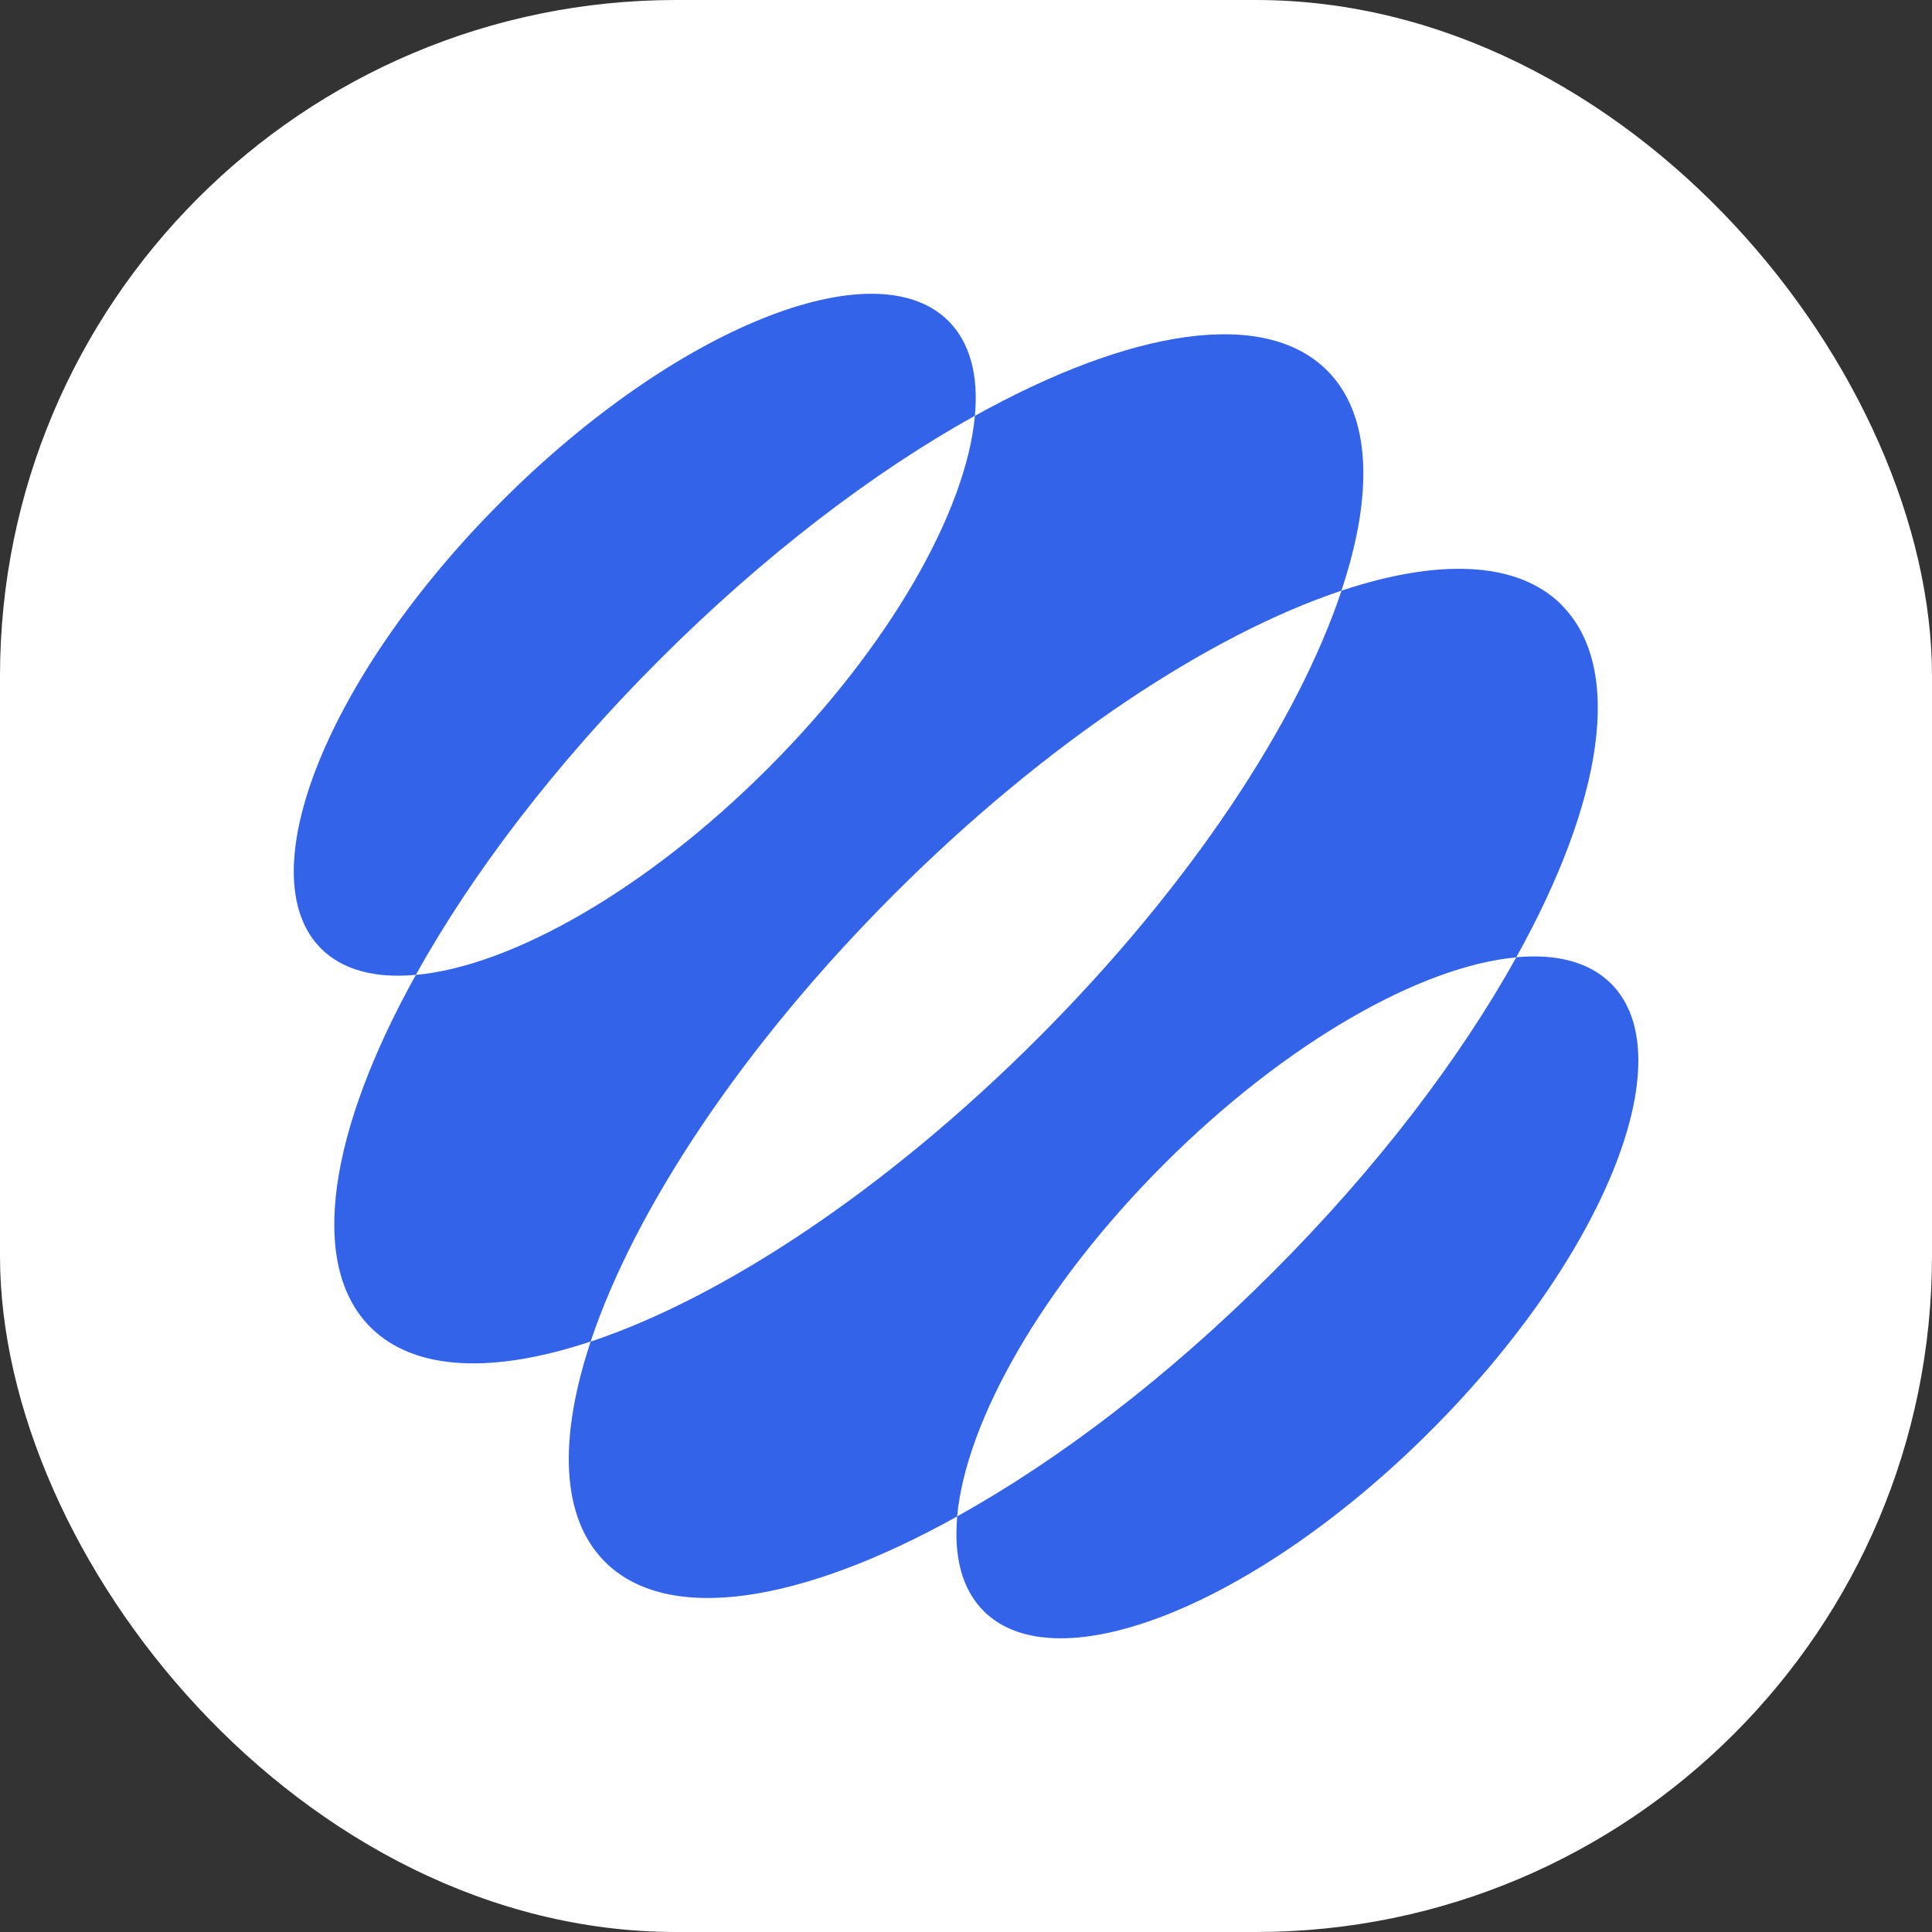 <svg xmlns="http://www.w3.org/2000/svg" version="1.1" xmlns:xlink="http://www.w3.org/1999/xlink" xmlns:svgjs="http://svgjs.dev/svgjs" width="1000" height="1000"><rect width="100%" height="100%" fill="#333333" stroke="none"/><g clip-path="url(#SvgjsClipPath1036)"><rect width="1000" height="1000" fill="#ffffff"></rect><g transform="matrix(4.118,0,0,4.118,150,150)"><svg xmlns="http://www.w3.org/2000/svg" version="1.1" xmlns:xlink="http://www.w3.org/1999/xlink" xmlns:svgjs="http://svgjs.dev/svgjs" width="170" height="170"><svg width="170" height="170" viewBox="0 0 170 170" fill="none" xmlns="http://www.w3.org/2000/svg">
<path d="M132.192 37.815C115.672 43.33 95.097 56.831 75.957 75.971C56.816 95.111 43.316 115.686 37.813 132.193C25.66 136.236 15.704 135.961 10.139 130.396C2.191 122.448 5.011 105.567 15.841 86.115C27.794 85.029 44.801 75.459 60.123 60.125C75.445 44.803 85.015 27.796 86.113 15.843C105.565 5.013 122.434 2.193 130.382 10.141C135.947 15.706 136.247 25.662 132.179 37.815H132.192ZM159.866 39.612C154.301 34.047 144.345 33.773 132.192 37.815C126.689 54.335 113.189 74.91 94.049 94.05C74.908 113.19 54.333 126.703 37.813 132.206C33.771 144.358 34.045 154.315 39.61 159.88C47.558 167.828 64.427 165.008 83.88 154.178C84.978 142.225 94.548 125.218 109.882 109.896C125.204 94.574 142.198 85.004 154.152 83.906C164.982 64.454 167.802 47.572 159.854 39.624L159.866 39.612ZM166.08 87.213C163.347 84.48 159.205 83.432 154.164 83.894C147.115 96.583 136.646 110.395 123.52 123.509C110.406 136.635 96.594 147.116 83.892 154.166C83.43 159.194 84.478 163.324 87.211 166.069C96.469 175.327 121.636 165.183 143.409 143.398C165.182 121.612 175.326 96.471 166.08 87.213ZM82.794 3.927C73.536 -5.331 48.369 4.813 26.609 26.598C4.823 48.383 -5.333 73.525 3.925 82.796C6.658 85.528 10.8 86.576 15.841 86.102C22.891 73.413 33.359 59.601 46.485 46.487C59.599 33.373 73.411 22.88 86.113 15.83C86.575 10.802 85.527 6.672 82.794 3.927Z" fill="#3263E9"></path>
</svg></svg></g></g><defs><clipPath id="SvgjsClipPath1036"><rect width="1000" height="1000" x="0" y="0" rx="350" ry="350"></rect></clipPath></defs></svg>